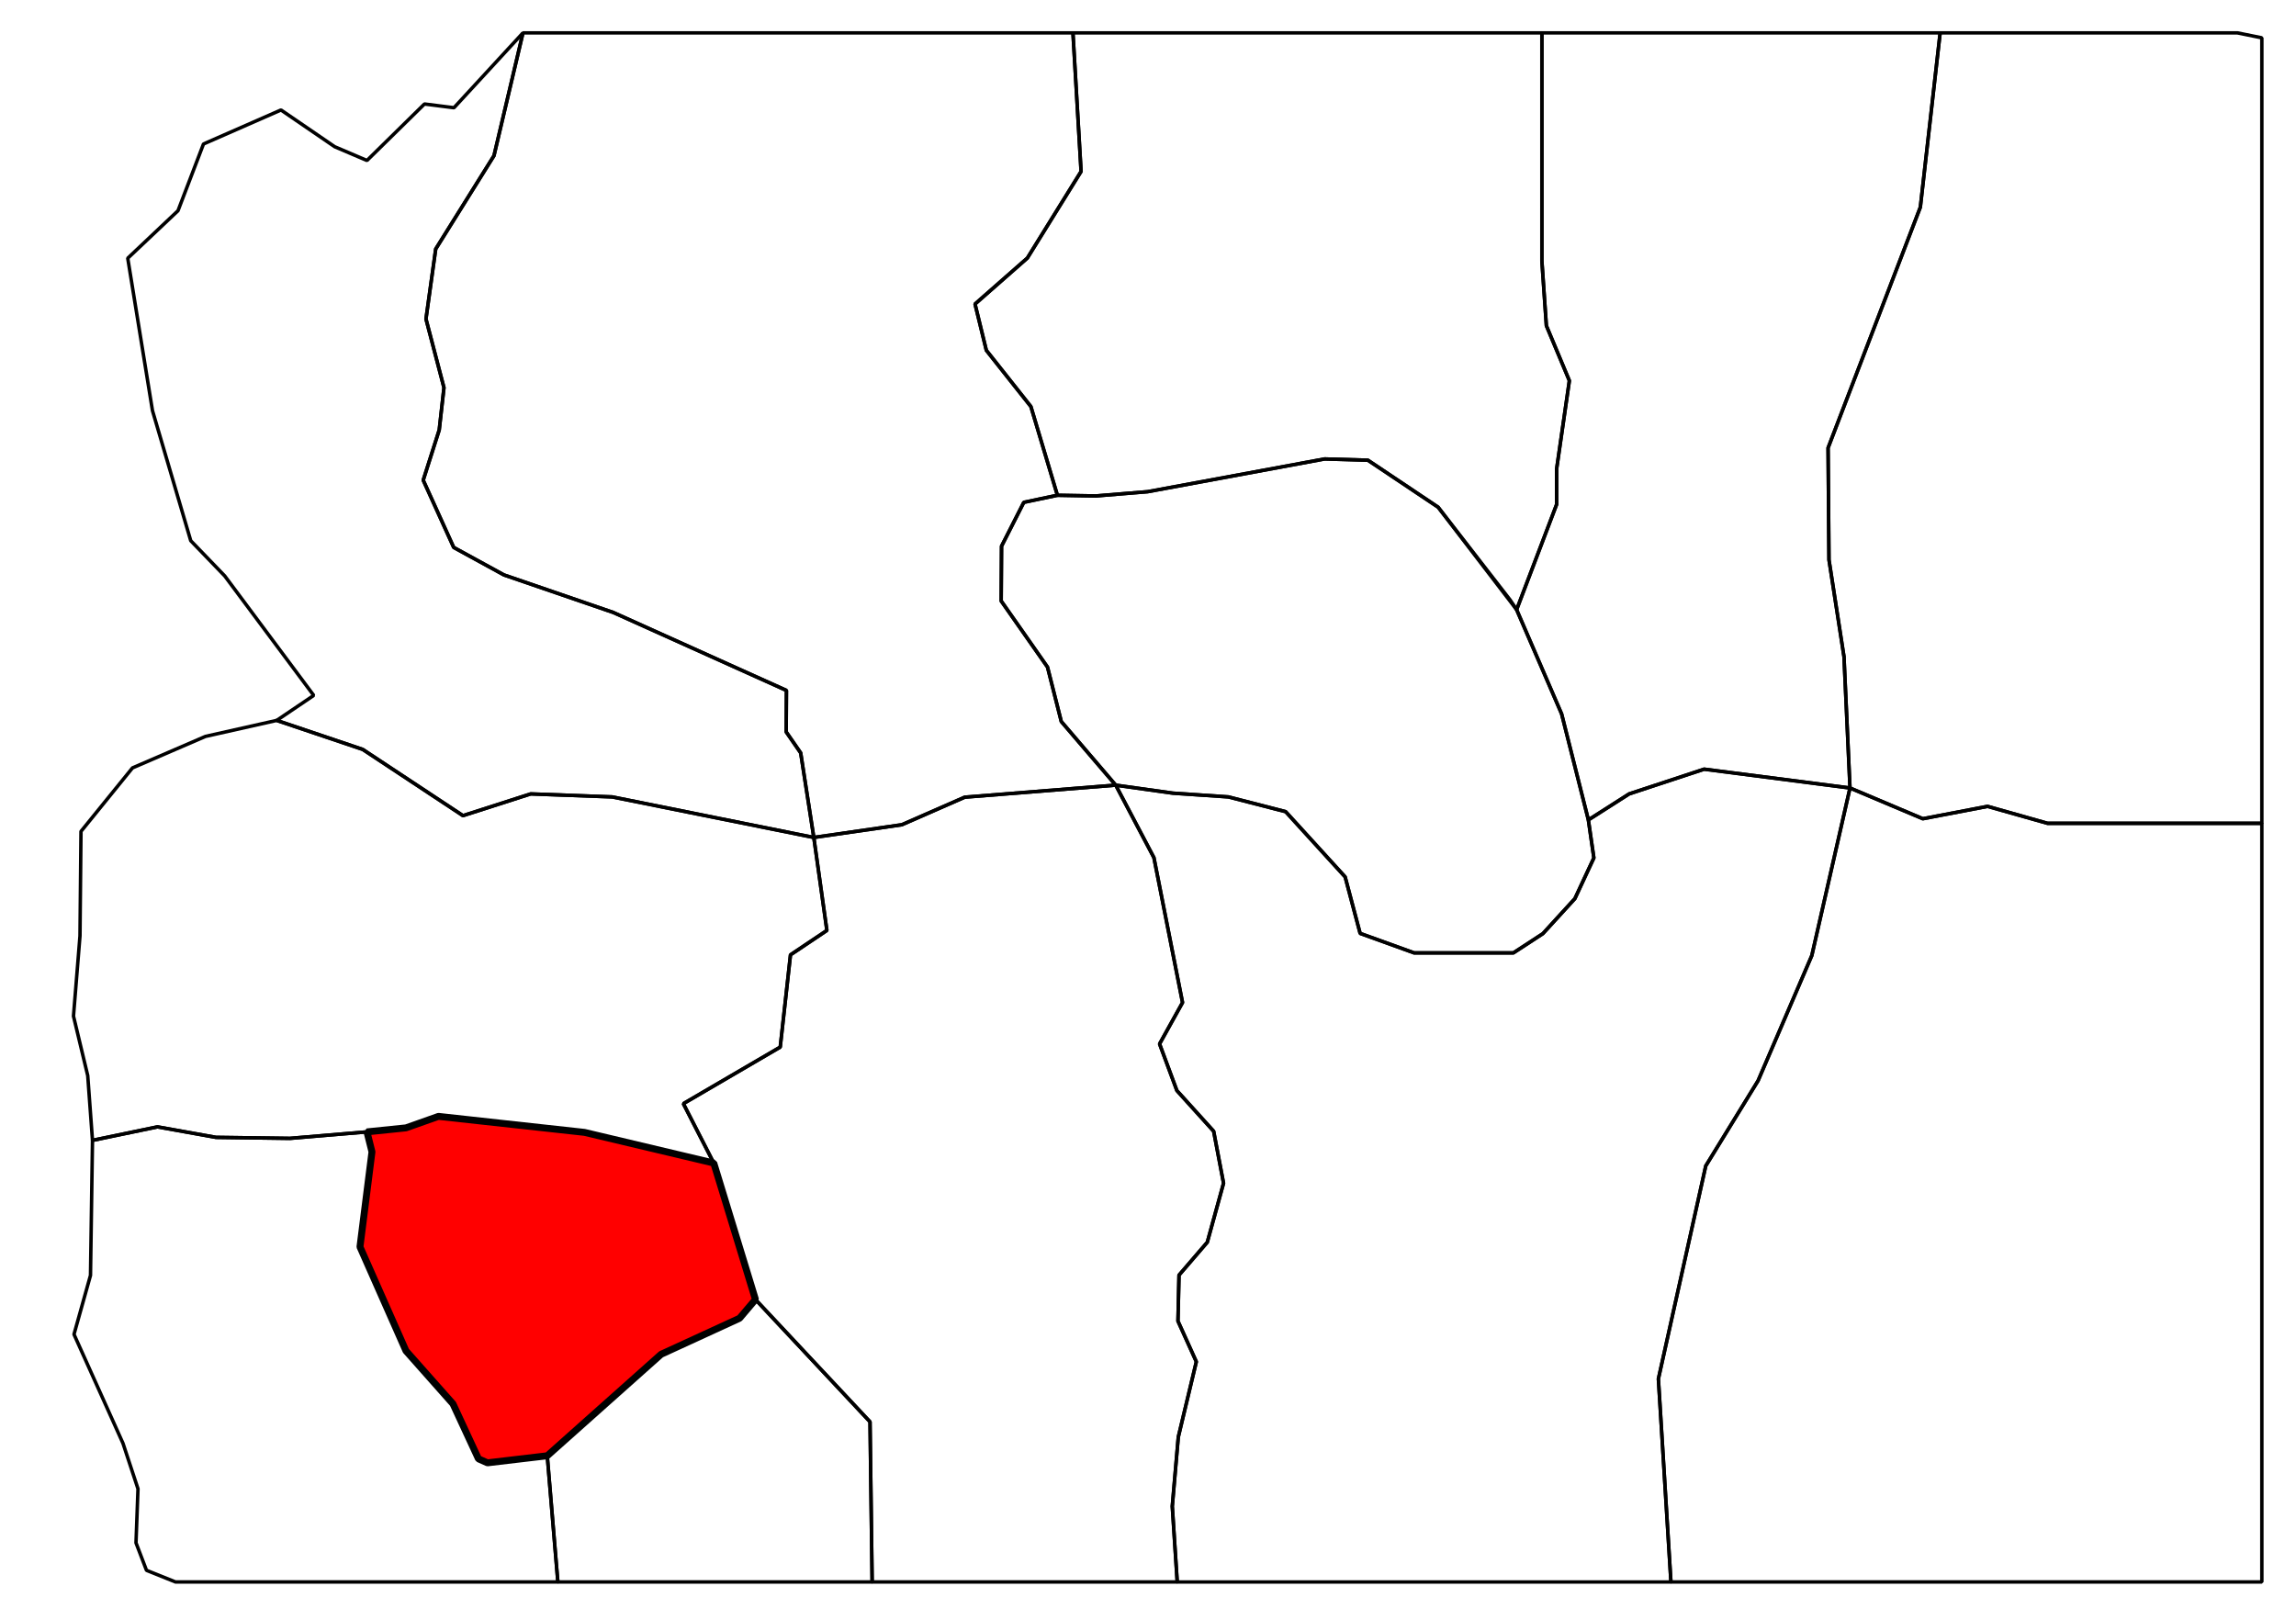 <?xml version="1.0" encoding="UTF-8" standalone="no"?>
<svg
   xmlns:dc="http://purl.org/dc/elements/1.1/"
   xmlns:cc="http://creativecommons.org/ns#"
   xmlns:rdf="http://www.w3.org/1999/02/22-rdf-syntax-ns#"
   xmlns:svg="http://www.w3.org/2000/svg"
   xmlns="http://www.w3.org/2000/svg"
   xmlns:sodipodi="http://sodipodi.sourceforge.net/DTD/sodipodi-0.dtd"
   xmlns:inkscape="http://www.inkscape.org/namespaces/inkscape"
   width="1227.402mm"
   height="866.246mm"
   viewBox="0 0 1227.402 866.246"
   version="1.1"
   id="svg8"
   inkscape:version="1.0.1 (3bc2e813f5, 2020-09-07)"
   sodipodi:docname="Training Ground locator.svg"
   inkscape:export-filename="F:\My Documents\Guild Wars\GW2\Boundary maps core\Seitung Province\Seitung Province map.png"
   inkscape:export-xdpi="90.006203"
   inkscape:export-ydpi="90.006203">
  <defs
     id="defs2" />
  <sodipodi:namedview
     id="base"
     pagecolor="#ffffff"
     bordercolor="#666666"
     borderopacity="1.0"
     inkscape:pageopacity="0.0"
     inkscape:pageshadow="2"
     inkscape:zoom="0.24748737"
     inkscape:cx="2112.1999"
     inkscape:cy="2066.6386"
     inkscape:document-units="px"
     inkscape:current-layer="layer2"
     inkscape:document-rotation="0"
     showgrid="false"
     inkscape:window-width="1920"
     inkscape:window-height="1057"
     inkscape:window-x="-8"
     inkscape:window-y="-8"
     inkscape:window-maximized="1"
     fit-margin-top="0"
     fit-margin-left="0"
     fit-margin-right="0"
     fit-margin-bottom="0"
     inkscape:object-paths="true" />
  <g
     inkscape:groupmode="layer"
     id="layer2"
     inkscape:label="Sectors"
     style="display:inline">
    <path
       style="fill:none;stroke:#000000;stroke-width:1.852;stroke-linejoin:bevel;stroke-miterlimit:4;stroke-dasharray:none;stroke-opacity:1"
       d="m 292.554,778.253 60.854,-54.24 41.955,-19.277 8.504,-10.016 61.232,65.39 1.134,85.612 H 298.223 Z"
       id="path845" />
    <path
       style="fill:none;stroke:#000000;stroke-width:1.852;stroke-linejoin:bevel;stroke-miterlimit:4;stroke-dasharray:none;stroke-opacity:1"
       d="m 466.234,845.722 h 163.097 l -2.646,-40.443 3.213,-37.042 9.638,-40.254 -9.827,-21.734 0.567,-24.568 15.119,-17.576 8.693,-31.561 -5.292,-27.781 -19.655,-21.734 -9.26,-24.946 12.284,-22.112 -15.308,-77.485 -20.411,-38.743 -80.698,6.426 -33.64,14.741 -47.058,6.804 6.993,49.704 -19.466,13.04 -5.481,49.326 -51.783,30.238 16.253,31.75 22.301,72.949 61.232,65.39 z"
       id="path847" />
    <path
       style="fill:#ff0000;stroke:#000000;stroke-width:3.704;stroke-linejoin:bevel;stroke-miterlimit:4;stroke-dasharray:none;stroke-opacity:1;fill-opacity:1"
       d="m 381.567,621.771 22.301,72.949 -8.504,10.016 -41.955,19.277 -60.854,54.24 -31.966,3.778 -4.811,-2.138 -13.631,-29.4 -25.123,-28.331 -24.589,-55.592 6.414,-50.781 -2.673,-10.691 20.847,-2.138 17.373,-6.147 78.043,8.553 z"
       id="path849" />
    <path
       style="fill:none;stroke:#000000;stroke-width:1.852;stroke-linejoin:bevel;stroke-miterlimit:4;stroke-dasharray:none;stroke-opacity:1"
       d="m 292.554,778.253 5.67,67.469 H 93.812 l -15.502,-6.228 -5.613,-14.7 1.069,-28.865 -8.018,-24.322 -26.192,-58.265 8.82,-31.538 1.069,-72.163 34.745,-7.216 31.271,5.613 39.556,0.535 41.16,-3.474 2.673,10.691 -6.414,50.781 24.589,55.592 25.123,28.331 13.631,29.4 4.811,2.138 z"
       id="path851" />
    <path
       style="fill:none;stroke:#000000;stroke-width:1.852;stroke-linejoin:bevel;stroke-miterlimit:4;stroke-dasharray:none;stroke-opacity:1"
       d="m 435.051,447.713 6.993,49.704 -19.466,13.04 -5.481,49.326 -51.783,30.238 16.253,31.75 -69.129,-16.405 -78.043,-8.553 -17.373,6.147 -20.847,2.138 -41.16,3.474 -39.556,-0.535 -31.271,-5.613 -34.745,7.216 -2.539,-34.611 -7.617,-31.805 3.475,-42.897 0.535,-55.859 27.529,-33.943 39.021,-16.838 38.086,-8.553 45.97,15.502 53.588,35.413 36.215,-11.626 43.565,1.604 z"
       id="path853" />
    <path
       style="fill:none;stroke:#000000;stroke-width:1.852;stroke-linejoin:bevel;stroke-miterlimit:4;stroke-dasharray:none;stroke-opacity:1;fill-opacity:1"
       d="m 147.934,385.135 45.97,15.502 53.588,35.413 36.215,-11.626 43.565,1.604 107.779,21.685 -7.018,-45.205 -7.751,-11.225 0.134,-22.183 -92.609,-41.694 -58.398,-20.045 -26.861,-14.7 -16.303,-35.948 8.553,-26.861 2.539,-22.584 -9.622,-36.75 5.212,-37.418 31.137,-49.846 15.502,-65.678 -36.883,40.021 -15.769,-2.005 -30.736,30.201 -17.239,-7.35 -28.731,-19.644 -41.427,18.174 -13.631,35.68 -26.861,25.391 13.23,81.517 20.446,69.49 18.174,18.842 47.574,63.877 z"
       id="path855"
       sodipodi:nodetypes="cccccccccccccccccccccccccccccccc" />
    <path
       style="fill:none;stroke:#000000;stroke-width:1.852;stroke-linejoin:bevel;stroke-miterlimit:4;stroke-dasharray:none;stroke-opacity:1"
       d="m 596.446,419.743 -80.698,6.426 -33.64,14.741 -47.058,6.804 -7.018,-45.205 -7.751,-11.225 0.134,-22.183 -92.609,-41.694 -58.398,-20.045 -26.861,-14.7 -16.303,-35.948 8.553,-26.861 2.539,-22.584 -9.622,-36.75 5.212,-37.418 31.137,-49.846 15.502,-65.678 h 294.015 l 4.347,74.083 -28.726,46.302 -27.97,24.568 6.048,24.757 23.812,30.049 14.174,47.436 -17.954,3.78 -11.906,23.435 -0.189,29.293 24.757,35.341 7.371,29.104 z"
       id="path857"
       sodipodi:nodetypes="cccccccccccccccccccccccccccccc" />
    <path
       style="fill:none;stroke:#000000;stroke-width:1.852;stroke-linejoin:bevel;stroke-miterlimit:4;stroke-dasharray:none;stroke-opacity:1"
       d="m 596.446,419.743 20.411,38.743 15.308,77.485 -12.284,22.112 9.26,24.946 19.655,21.734 5.292,27.781 -8.693,31.561 -15.119,17.576 -0.567,24.568 9.827,21.734 -9.638,40.254 -3.213,37.042 2.646,40.443 h 263.922 l -6.709,-108.574 25.324,-113.865 27.97,-45.546 28.726,-66.902 20.411,-89.58 -77.987,-10.06 -40.09,13.23 -21.782,13.898 2.94,20.312 -10.156,21.782 -17.105,18.709 -15.769,10.29 h -53.053 l -28.865,-10.424 -8.018,-30.201 -31.805,-34.879 -30.602,-7.884 -29.667,-2.005 z"
       id="path859" />
    <path
       style="fill:none;stroke:#000000;stroke-width:1.852;stroke-linejoin:bevel;stroke-miterlimit:4;stroke-dasharray:none;stroke-opacity:1"
       d="m 565.263,264.772 20.591,0.359 27.662,-2.272 94.613,-17.506 23.119,0.668 37.551,25.123 38.487,49.578 3.474,5.212 24.054,55.726 14.299,56.661 2.94,20.312 -10.156,21.782 -17.105,18.709 -15.769,10.29 h -53.053 l -28.865,-10.424 -8.018,-30.201 -31.805,-34.879 -30.602,-7.884 -29.667,-2.005 -30.568,-4.281 -29.104,-34.018 -7.371,-29.104 -24.757,-35.341 0.189,-29.293 11.906,-23.435 z"
       id="path861" />
    <path
       style="fill:none;stroke:#000000;stroke-width:1.852;stroke-linejoin:bevel;stroke-miterlimit:4;stroke-dasharray:none;stroke-opacity:1"
       d="M 573.579,17.576 H 824.259 V 139.515 l 2.405,34.611 12.294,29.4 -6.815,47.173 v 18.976 l -21.382,56.26 -41.961,-54.79 -37.551,-25.123 -23.119,-0.668 -94.613,17.506 -27.662,2.272 -20.591,-0.359 -14.174,-47.436 -23.812,-30.049 -6.048,-24.757 27.97,-24.568 28.726,-46.302 z"
       id="path863" />
    <path
       style="fill:none;stroke:#000000;stroke-width:1.852;stroke-linejoin:bevel;stroke-miterlimit:4;stroke-dasharray:none;stroke-opacity:1"
       d="m 824.259,17.576 h 212.907 l -10.583,93.171 -49.326,128.701 0.481,59.827 8.023,51.77 3.213,70.209 -77.987,-10.06 -40.09,13.23 -21.782,13.898 -14.299,-56.661 -24.054,-55.726 21.382,-56.26 v -18.976 l 6.815,-47.173 -12.294,-29.4 -2.405,-34.611 z"
       id="path865" />
    <path
       style="fill:none;stroke:#000000;stroke-width:1.852;stroke-linejoin:bevel;stroke-miterlimit:4;stroke-dasharray:none;stroke-opacity:1"
       d="m 1037.167,17.576 h 158.939 l 13.04,2.646 V 440.153 h -114.527 l -32.128,-9.071 -34.585,6.615 -38.932,-16.442 -3.213,-70.209 -8.023,-51.77 -0.481,-59.827 49.326,-128.701 z"
       id="path867"
       sodipodi:nodetypes="ccccccccccccc" />
    <path
       style="fill:none;stroke:#000000;stroke-width:1.852;stroke-linejoin:bevel;stroke-miterlimit:4;stroke-dasharray:none;stroke-opacity:1"
       d="m 988.975,421.254 38.932,16.442 34.585,-6.615 32.128,9.071 h 114.527 V 845.722 H 893.252 l -6.709,-108.574 25.324,-113.865 27.97,-45.546 28.726,-66.902 z"
       id="path869"
       sodipodi:nodetypes="cccccccccccc" />
  </g>
</svg>
